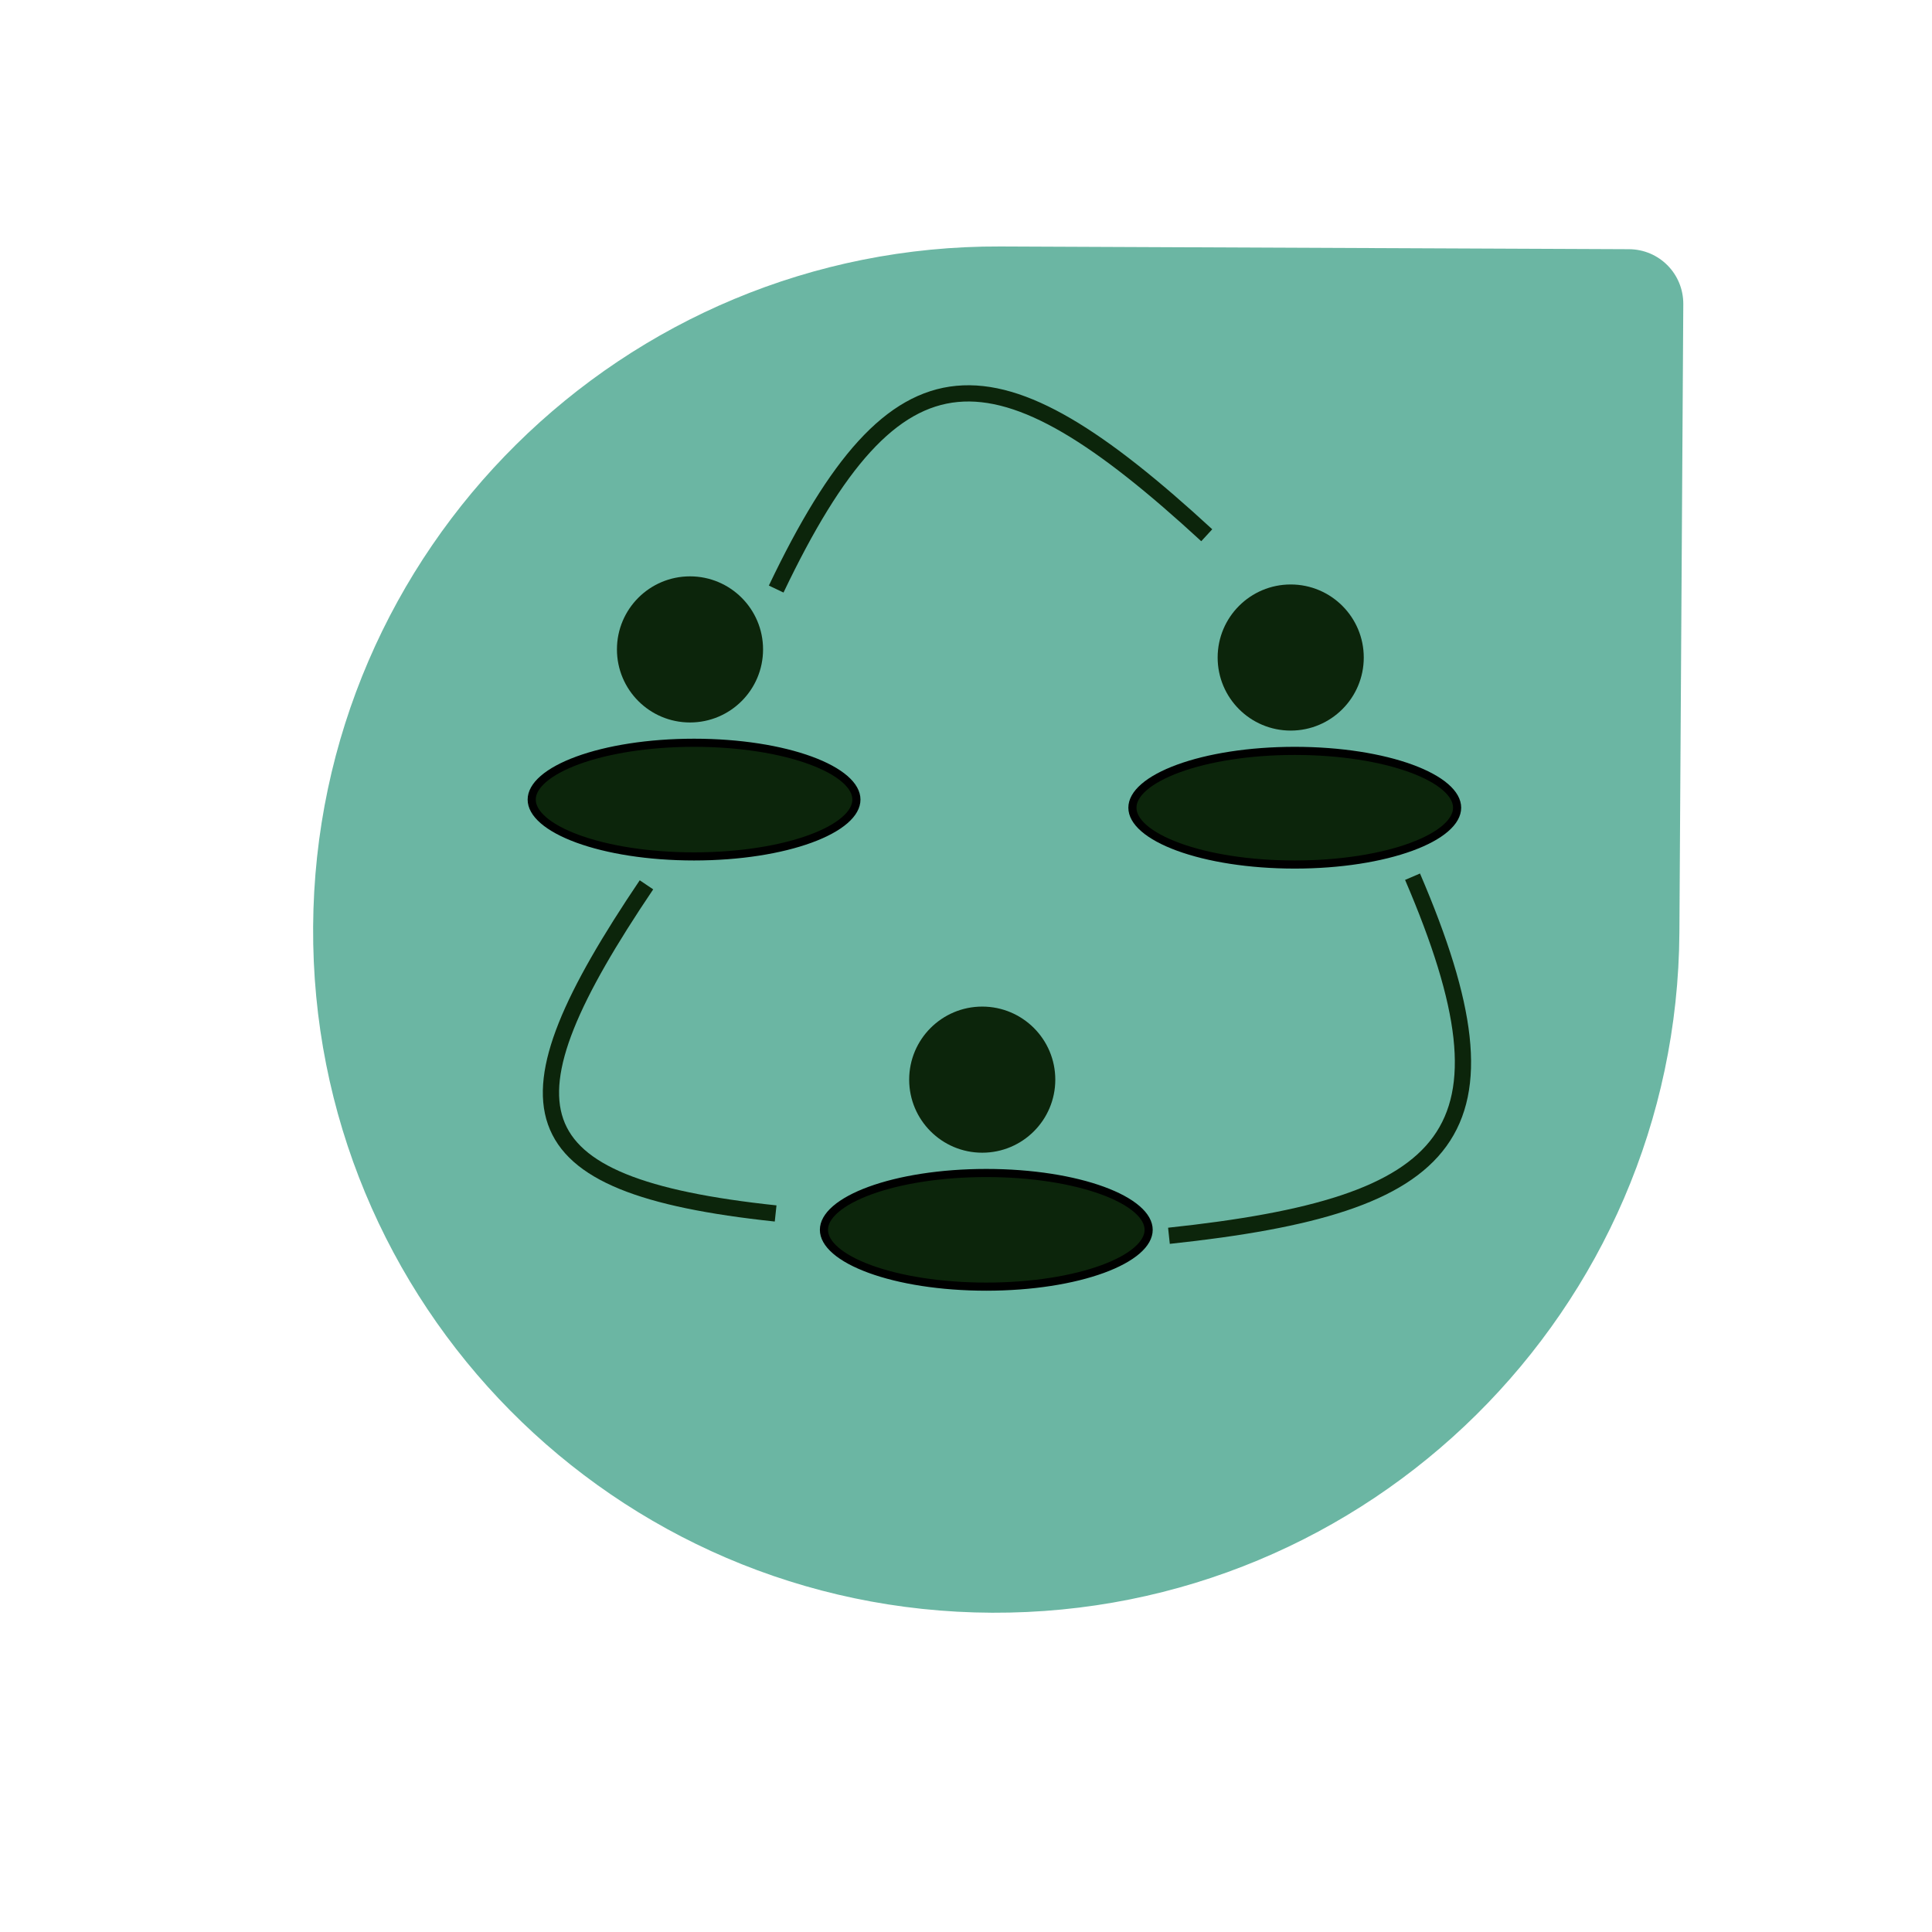 <svg width="238" height="238" viewBox="0 0 238 238" fill="none" xmlns="http://www.w3.org/2000/svg">
<path fill-rule="evenodd" clip-rule="evenodd" d="M122.206 198.669C168.683 198.87 206.594 161.356 206.882 114.88L207.362 37.471C207.386 33.746 204.409 30.714 200.66 30.698L123.25 30.363C76.773 30.162 38.863 67.675 38.574 114.152C38.286 160.628 75.729 198.468 122.206 198.669Z" fill="#4EA791" fill-opacity="0.83"/>
<circle cx="121" cy="133" r="9" fill="#0C250B"/>
<path d="M141.5 151.5C141.5 152.336 141.038 153.197 140.062 154.041C139.087 154.885 137.647 155.667 135.824 156.334C132.182 157.666 127.118 158.5 121.5 158.5C115.882 158.5 110.818 157.666 107.176 156.334C105.353 155.667 103.913 154.885 102.938 154.041C101.962 153.197 101.5 152.336 101.5 151.5C101.5 150.664 101.962 149.803 102.938 148.959C103.913 148.115 105.353 147.333 107.176 146.666C110.818 145.334 115.882 144.5 121.5 144.5C127.118 144.5 132.182 145.334 135.824 146.666C137.647 147.333 139.087 148.115 140.062 148.959C141.038 149.803 141.5 150.664 141.5 151.5Z" fill="#0C250B" stroke="black"/>
<circle cx="159" cy="81" r="9" fill="#0C250B"/>
<path d="M179.5 99.5C179.5 100.336 179.038 101.197 178.062 102.041C177.087 102.885 175.647 103.667 173.824 104.334C170.182 105.666 165.118 106.5 159.5 106.5C153.882 106.5 148.818 105.666 145.176 104.334C143.353 103.667 141.913 102.885 140.938 102.041C139.962 101.197 139.5 100.336 139.5 99.5C139.5 98.664 139.962 97.803 140.938 96.959C141.913 96.115 143.353 95.333 145.176 94.666C148.818 93.334 153.882 92.5 159.5 92.5C165.118 92.5 170.182 93.334 173.824 94.666C175.647 95.333 177.087 96.115 178.062 96.959C179.038 97.803 179.5 98.664 179.5 99.5Z" fill="#0C250B" stroke="black"/>
<circle cx="85" cy="80" r="9" fill="#0C250B"/>
<path d="M105.5 98.5C105.5 99.336 105.038 100.197 104.062 101.041C103.087 101.885 101.647 102.667 99.824 103.334C96.182 104.666 91.118 105.5 85.5 105.5C79.882 105.5 74.818 104.666 71.176 103.334C69.353 102.667 67.913 101.885 66.938 101.041C65.962 100.197 65.5 99.336 65.5 98.5C65.5 97.664 65.962 96.803 66.938 95.959C67.913 95.115 69.353 94.333 71.176 93.666C74.818 92.334 79.882 91.5 85.5 91.5C91.118 91.5 96.182 92.334 99.824 93.666C101.647 94.333 103.087 95.115 104.062 95.959C105.038 96.803 105.5 97.664 105.5 98.5Z" fill="#0C250B" stroke="black"/>
<path d="M95.617 72.566C110.488 41.38 122.494 41.849 148.658 65.936" stroke="#0C250B" stroke-width="2"/>
<path d="M95.549 149.484C62.921 146.023 61.211 136.33 79.637 109" stroke="#0C250B" stroke-width="2"/>
<path d="M174.009 108C187.635 139.75 179.363 148.463 144 152.235" stroke="#0C250B" stroke-width="2"/>
</svg>
